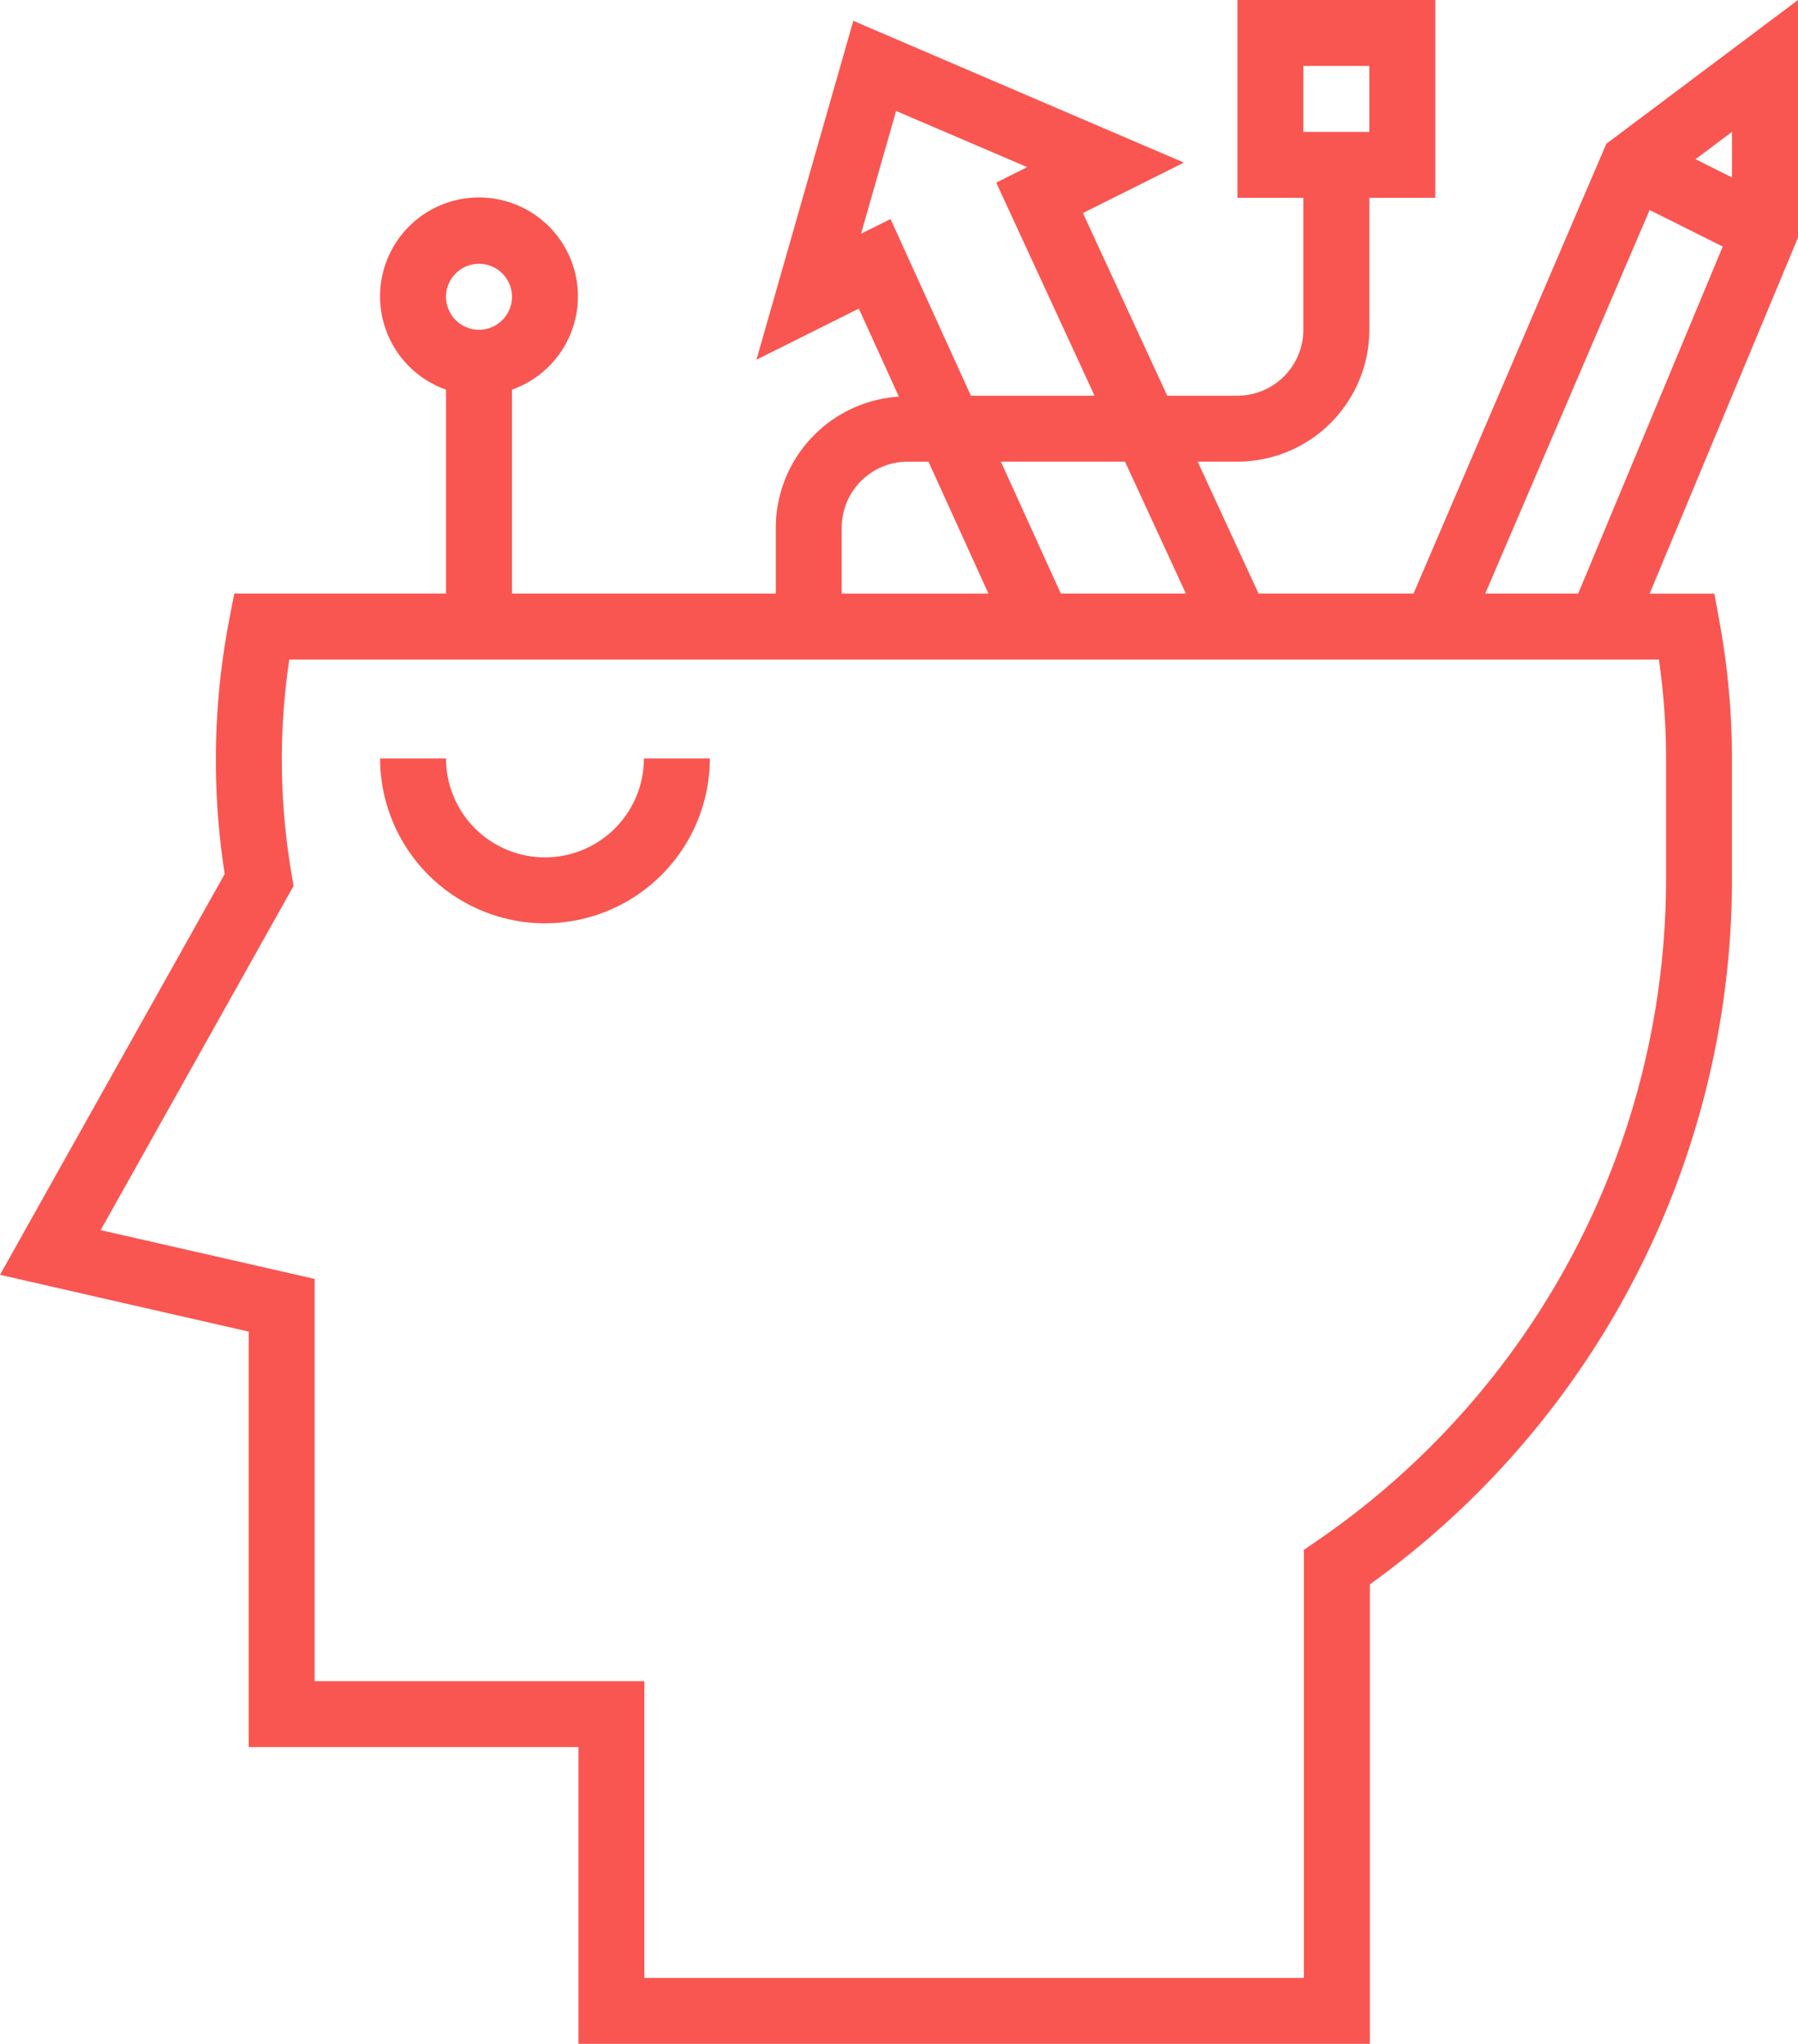 <svg xmlns="http://www.w3.org/2000/svg" width="94.967" height="107.951" viewBox="0 0 94.967 107.951"><defs><style>.a{fill:none;}.b{fill:#f95651;}</style></defs><path class="a" d="M89.7,0a15.666,15.666,0,0,0-8.708,28.694v6.139H98.412V28.694A15.666,15.666,0,0,0,89.7,0Zm0,19.157a3.483,3.483,0,1,1,3.483-3.483A3.482,3.482,0,0,1,89.7,19.157Z" transform="translate(-64.403)"/><g transform="translate(0)"><path class="b" d="M124.787,0,114.663,7.594,104.481,31.35H96.293l-3.215-6.967h2.1a6.974,6.974,0,0,0,6.967-6.967V10.45h3.483V0H95.178V10.45h3.483v6.967A3.487,3.487,0,0,1,95.178,20.9H91.47l-4.452-9.647,5.333-2.665L74.89,1.1,69.774,19l5.408-2.7,2.113,4.649a6.952,6.952,0,0,0-6.5,6.92V31.35H56.861V20.58a5.225,5.225,0,1,0-3.483,0V31.35H42.193l-.272,1.413a39.148,39.148,0,0,0-.233,13.4L29.82,67.332l13.136,3V92.276H60.373v15.675h41.8V83.681A45.869,45.869,0,0,0,121.3,46.4l0-6.354a40.3,40.3,0,0,0-.671-7.265l-.261-1.426H116.95l7.838-18.81ZM98.662,3.483h3.483V6.967H98.662ZM55.12,13.933a1.742,1.742,0,1,1-1.742,1.742A1.742,1.742,0,0,1,55.12,13.933ZM121.3,9.372l-1.926-.963L121.3,6.967ZM92.456,31.35H85.85l-3.166-6.967h6.557ZM75.3,12.345,77.15,5.861l6.923,2.966-1.634.819L87.633,20.9H81.1l-4.244-9.332ZM74.278,27.867a3.487,3.487,0,0,1,3.483-3.483h1.1l3.166,6.967H74.278Zm43.539,12.176,0,6.355A42.385,42.385,0,0,1,99.442,81.342l-.754.519v22.607H63.854V88.793H46.437V67.548l-11.3-2.576L45.324,46.794l-.1-.606A35.768,35.768,0,0,1,45.1,34.832h72.339A36.466,36.466,0,0,1,117.817,40.043Zm-9.548-8.693,8.682-20.258,3.861,1.93L113.177,31.35Z" transform="translate(-29.82)"/><path class="b" d="M130.736,192.708A8.718,8.718,0,0,0,139.445,184h-3.483a5.225,5.225,0,1,1-10.45,0h-3.483A8.719,8.719,0,0,0,130.736,192.708Z" transform="translate(-101.953 -143.941)"/></g></svg>